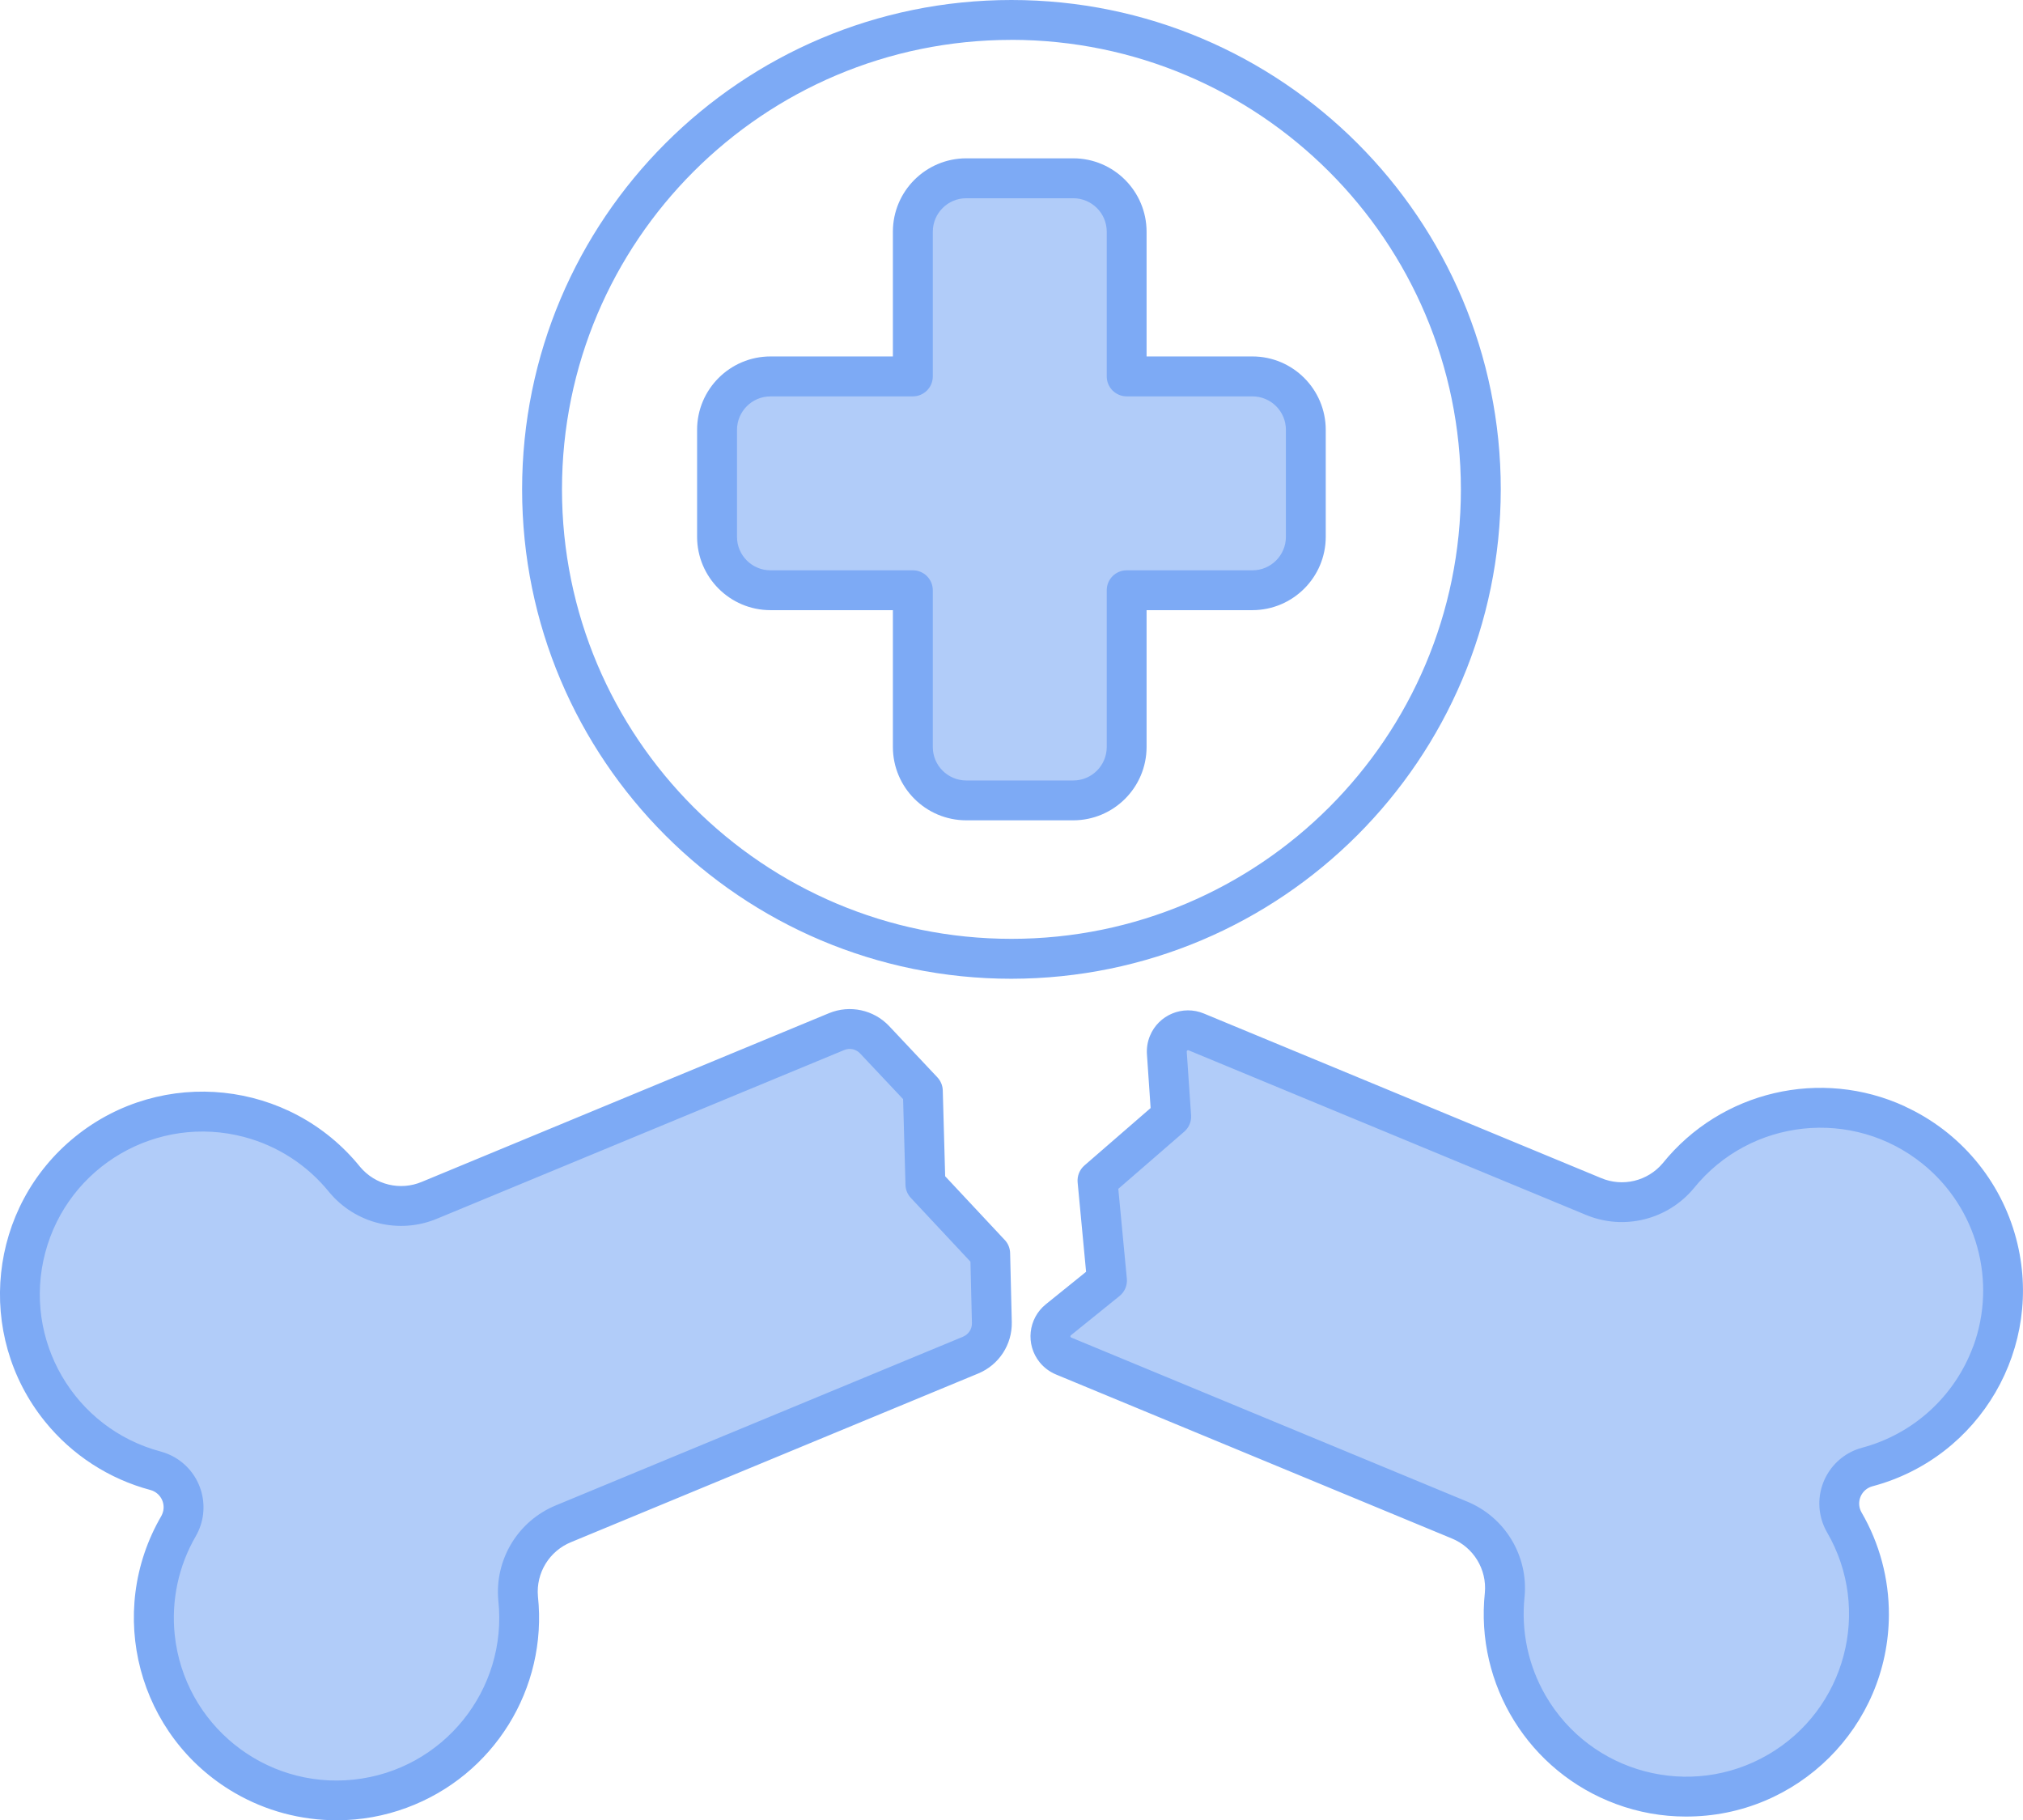 <svg xmlns="http://www.w3.org/2000/svg" id="Layer_2" data-name="Layer 2" viewBox="0 0 507.31 456.46"><defs><style>      .cls-1 {        fill: #b1ccf9;      }      .cls-1, .cls-2 {        stroke-width: 0px;      }      .cls-2 {        fill: #7daaf5;      }    </style></defs><g id="Layer_1-2" data-name="Layer 1"><path class="cls-1" d="M330.08,107.43v26.84c0,7.39-5.99,13.39-13.39,13.39h-36.37v39.31c0,7.39-5.99,13.39-13.39,13.39h-26.84c-7.39,0-13.39-5.99-13.39-13.39v-39.31h-35.71c-7.39,0-13.39-5.99-13.39-13.39h0v-26.84c0-7.39,5.99-13.39,13.39-13.39h35.71v-36.29c0-7.39,5.99-13.39,13.39-13.39h26.84c7.39,0,13.39,5.99,13.39,13.39v36.29h36.37c7.39,0,13.39,5.99,13.39,13.39h0ZM407.04,447.04c-19.67-7.26-31.91-26.95-29.7-47.8.76-8.08-3.87-15.7-11.39-18.75l-99.24-41.11c-2.72-1.13-4.01-4.25-2.89-6.97.34-.82.88-1.55,1.58-2.11l12.19-9.84-2.38-25.08,18.48-16.03-1.09-15.95c-.2-2.94,2.02-5.48,4.95-5.69.82-.06,1.65.08,2.41.39l99.59,41.25c7.47,3.17,16.14,1.05,21.31-5.2,15.9-19.67,44.73-22.74,64.41-6.84s22.74,44.73,6.84,64.41c-6.12,7.57-14.48,12.99-23.89,15.49-5.05,1.38-8.03,6.59-6.65,11.65.21.77.52,1.51.91,2.2,12.71,21.86,5.29,49.89-16.57,62.61-11.81,6.86-26.06,8.1-38.88,3.37h0ZM42.8,424.21c-6.26-13.55-5.51-29.29,2-42.19,2.6-4.55,1.01-10.34-3.53-12.94-.69-.4-1.43-.7-2.2-.91C14.61,361.7.04,336.63,6.52,312.18c6.48-24.45,31.55-39.02,56-32.54,9.41,2.49,17.78,7.92,23.9,15.49,5.17,6.25,13.84,8.37,21.31,5.2l102.1-42.29c3.28-1.36,7.06-.55,9.49,2.04l12.1,12.85.65,23.41,16.24,17.37.42,17.33c.08,3.53-2.01,6.75-5.27,8.1l-102.13,42.3c-7.53,3.05-12.16,10.67-11.39,18.75,2.67,25.16-15.56,47.71-40.72,50.38-19.53,2.07-38.2-8.53-46.43-26.36h0Z"></path><path class="cls-2" d="M269.14,205.7h-26.84c-10.15-.01-18.38-8.24-18.39-18.39v-34.31h-30.71c-10.15-.01-18.37-8.24-18.39-18.39v-26.84c.01-10.15,8.24-18.37,18.39-18.39h30.71v-31.29c.01-10.15,8.24-18.37,18.39-18.39h26.84c10.15.01,18.37,8.24,18.39,18.39v31.29h26.54c10.15.01,18.37,8.24,18.39,18.39v26.84c-.01,10.15-8.24,18.37-18.39,18.39h-26.54v34.31c-.01,10.15-8.24,18.38-18.39,18.39ZM193.21,99.4c-4.63,0-8.38,3.76-8.39,8.39v26.83c0,4.63,3.76,8.38,8.39,8.39h35.71c2.76,0,5,2.24,5,5v39.31c0,4.63,3.76,8.38,8.39,8.39h26.84c4.63,0,8.38-3.76,8.39-8.39v-39.31c0-2.76,2.24-5,5-5h31.54c4.63,0,8.38-3.76,8.39-8.39v-26.84c0-4.63-3.76-8.38-8.39-8.39h-31.54c-2.76,0-5-2.24-5-5v-36.29c0-4.63-3.76-8.38-8.39-8.39h-26.84c-4.63,0-8.38,3.76-8.39,8.39v36.29c0,2.76-2.24,5-5,5h-35.71ZM253.64,245.43c-67.77,0-122.71-54.94-122.71-122.71S185.87,0,253.64,0s122.71,54.94,122.71,122.71c-.07,67.74-54.97,122.64-122.71,122.72ZM253.64,10c-62.25,0-112.71,50.46-112.71,112.71s50.46,112.71,112.71,112.71,112.71-50.46,112.71-112.71h0c-.07-62.22-50.49-112.65-112.71-112.72h0ZM477.76,277.46c-21.12-9.75-46.17-3.89-60.78,14.21-3.79,4.52-10.08,6.03-15.51,3.72l-99.59-41.25c-5.27-2.18-11.32.32-13.5,5.59-.61,1.47-.87,3.07-.76,4.66l.92,13.46-16.6,14.4c-1.22,1.06-1.85,2.64-1.7,4.25l2.12,22.41-10.1,8.15c-4.44,3.59-5.13,10.09-1.55,14.53,1.08,1.34,2.49,2.39,4.08,3.06l99.24,41.11c5.47,2.21,8.85,7.73,8.33,13.6-2.46,23.13,11.11,44.98,32.93,53.02,5.58,2.07,11.49,3.13,17.44,3.13,28.04.1,50.86-22.56,50.95-50.6.03-9.03-2.34-17.9-6.88-25.7-1.21-2.16-.44-4.89,1.73-6.1.31-.17.63-.31.97-.4,27.12-7.18,43.28-34.99,36.1-62.1-3.88-14.65-14.09-26.8-27.85-33.13h0ZM494.78,337.71c-4.62,12.46-15,21.9-27.84,25.32-7.72,2.09-12.29,10.05-10.2,17.77.32,1.2.8,2.35,1.42,3.42,11.32,19.48,4.7,44.45-14.78,55.77-19.48,11.32-44.45,4.7-55.77-14.78-4.35-7.5-6.21-16.18-5.29-24.8.97-10.28-4.9-19.98-14.45-23.9l-99.24-41.11c-.17-.07-.25-.27-.18-.44.02-.05.06-.1.1-.13l12.19-9.84c1.31-1.05,2-2.69,1.84-4.36l-2.14-22.52,16.54-14.34c1.19-1.03,1.82-2.55,1.71-4.12l-1.09-15.95c-.01-.18.12-.34.31-.36.05,0,.1,0,.15.03l99.6,41.25c9.52,3.99,20.54,1.27,27.12-6.68,14.17-17.53,39.86-20.25,57.39-6.08,13.6,10.99,18.68,29.43,12.64,45.84h0ZM251.97,310.94l-14.95-15.99-.6-21.52c-.03-1.23-.52-2.4-1.36-3.29l-12.1-12.86c-3.87-4.08-9.84-5.36-15.04-3.23l-102.1,42.29c-5.43,2.31-11.72.79-15.51-3.73-17.63-21.82-49.62-25.22-71.44-7.59-21.82,17.63-25.22,49.62-7.59,71.44,6.78,8.39,16.06,14.41,26.49,17.18,2.38.67,3.77,3.15,3.09,5.53-.1.34-.23.66-.4.97-14.1,24.24-5.87,55.32,18.37,69.42,7.8,4.54,16.68,6.91,25.7,6.88,5.95,0,11.86-1.06,17.44-3.13,21.83-8.04,35.4-29.89,32.93-53.02-.52-5.87,2.87-11.39,8.34-13.6l102.13-42.3c5.16-2.16,8.47-7.25,8.36-12.84l-.42-17.34c-.03-1.22-.51-2.4-1.35-3.29ZM241.55,335.17l-102.13,42.3c-9.55,3.92-15.42,13.62-14.45,23.9,2.38,22.41-13.86,42.5-36.27,44.88-22.41,2.38-42.5-13.86-44.88-36.27-.91-8.62.94-17.31,5.29-24.8,3.98-6.94,1.58-15.79-5.35-19.77-1.08-.62-2.23-1.09-3.42-1.42-21.78-5.77-34.76-28.11-28.99-49.89,5.77-21.78,28.11-34.76,49.89-28.99,8.38,2.22,15.83,7.05,21.28,13.79,6.58,7.96,17.59,10.67,27.11,6.68l102.1-42.29c1.36-.56,2.93-.22,3.94.85l10.8,11.47.6,21.51c.03,1.22.51,2.38,1.35,3.27l14.94,15.98.37,15.43c.03,1.46-.84,2.8-2.19,3.36Z"></path></g></svg>